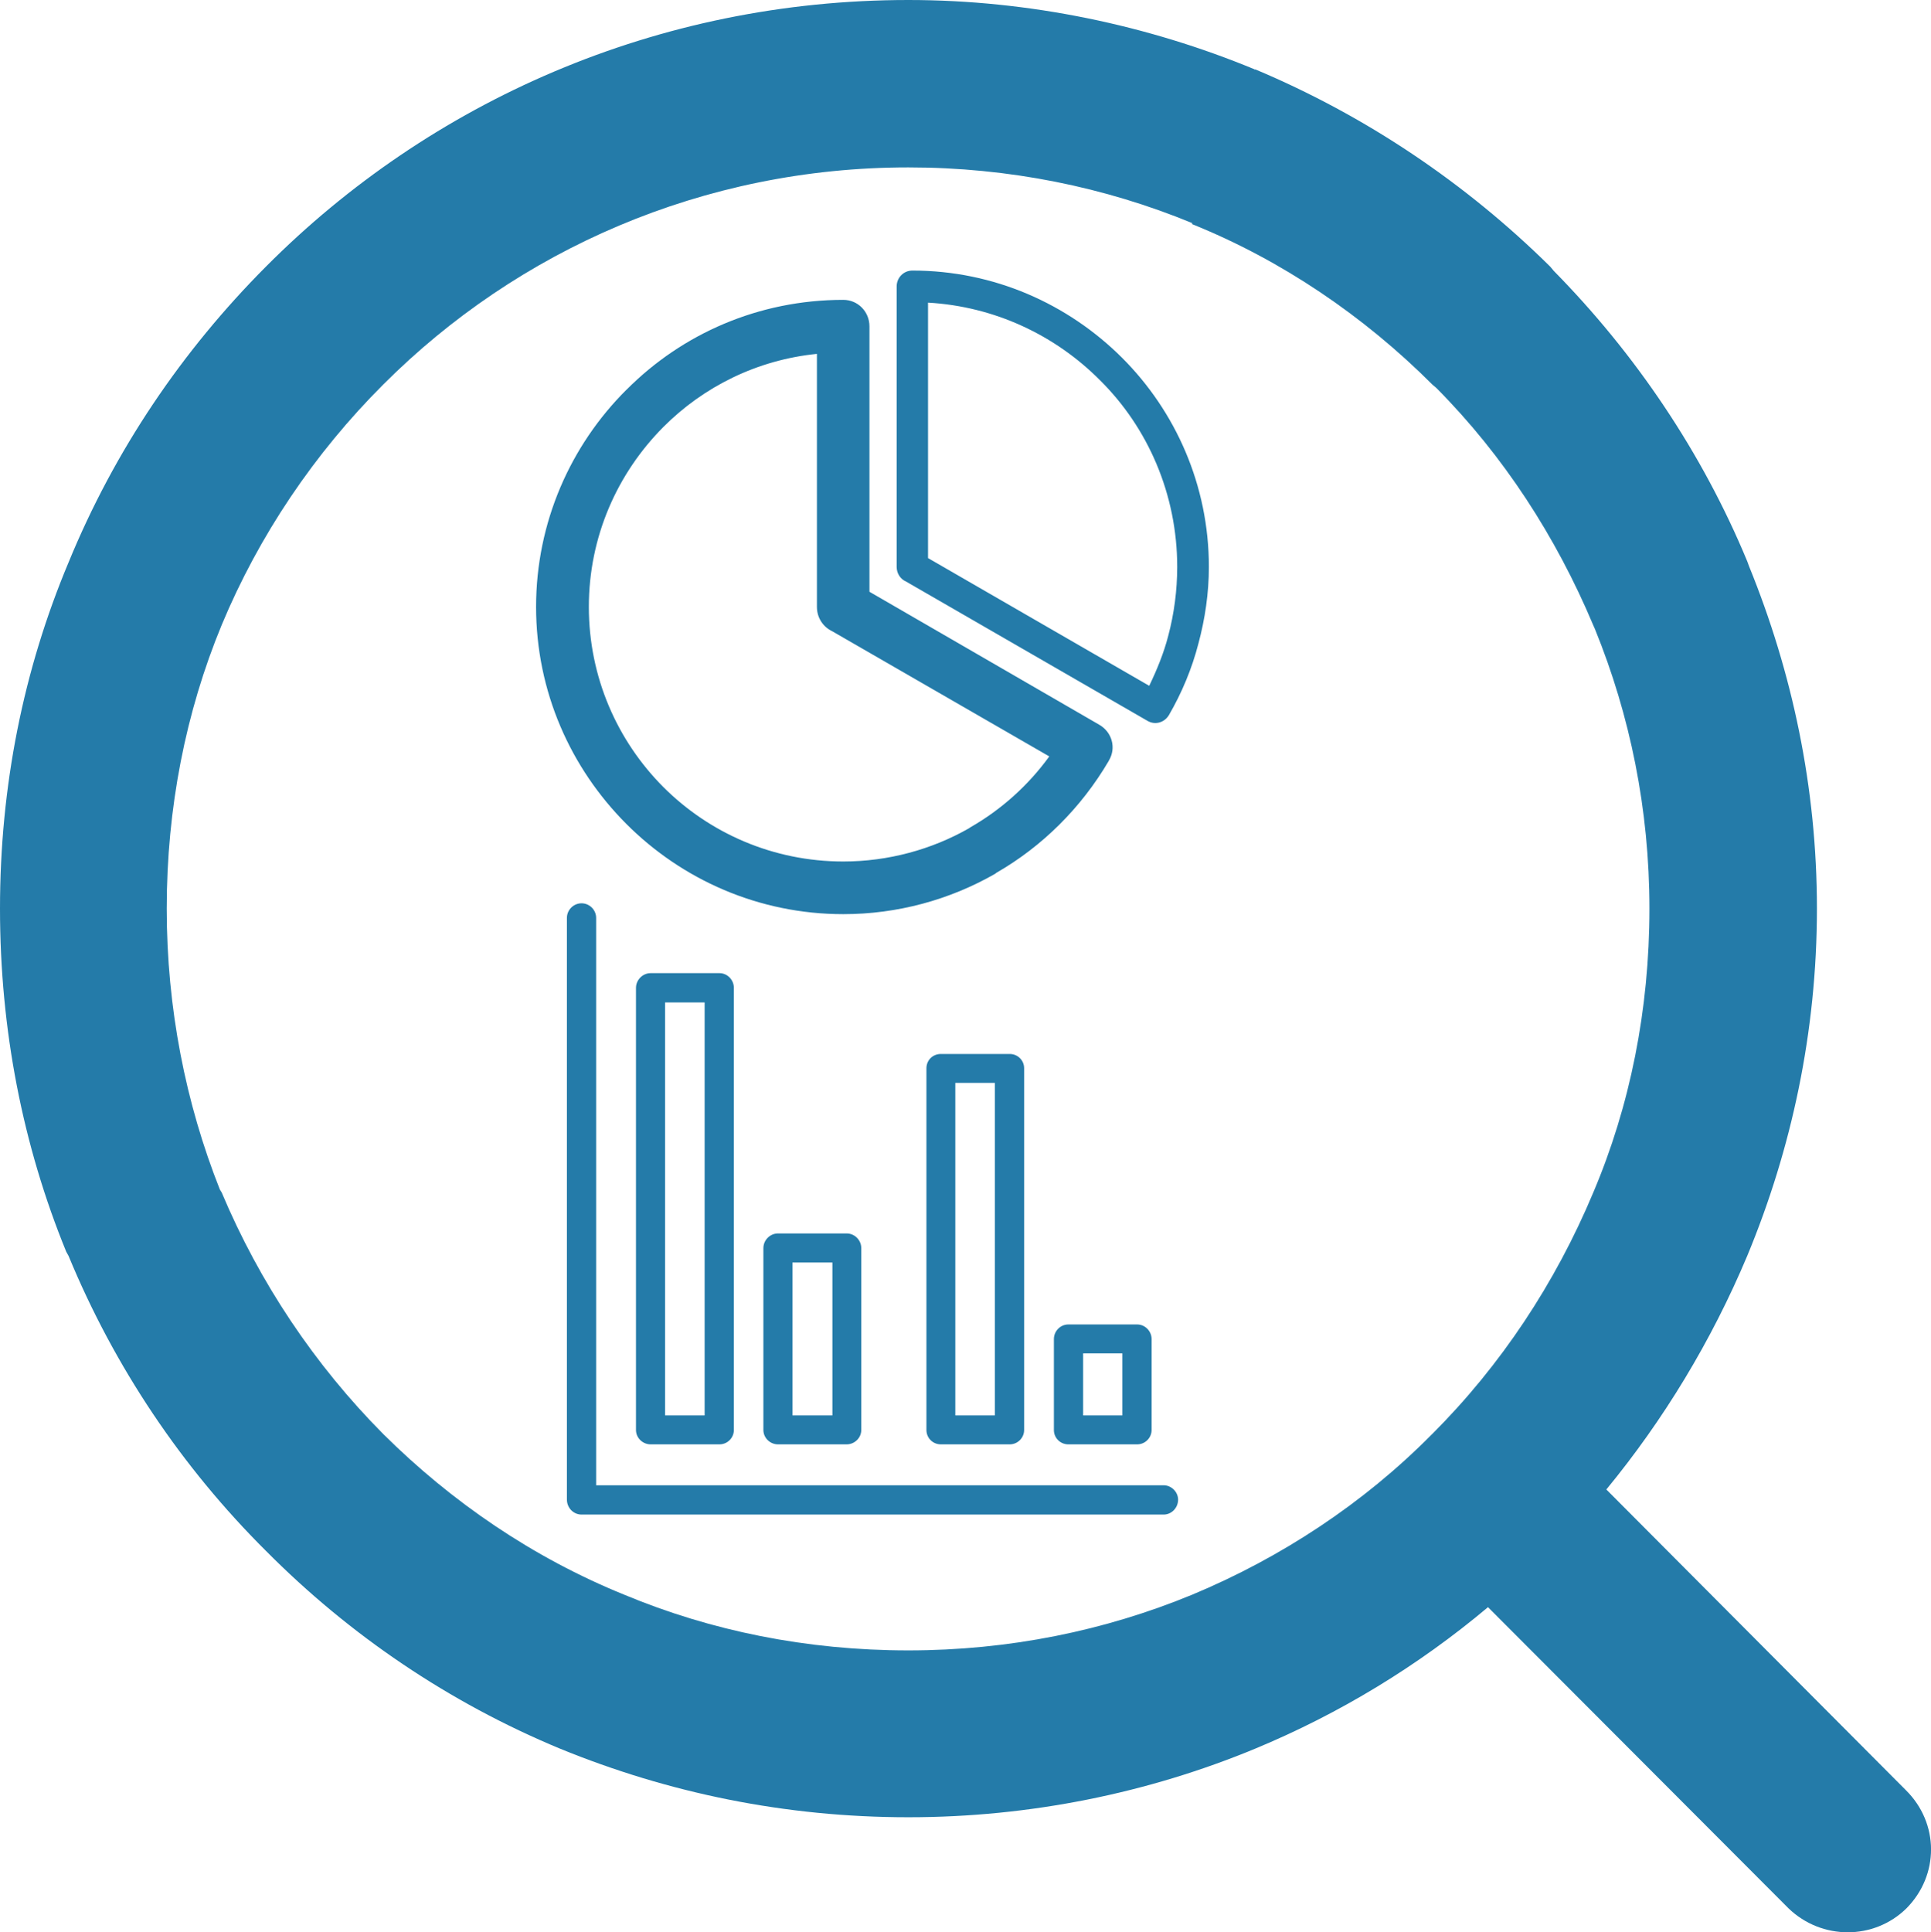 <?xml version="1.0" encoding="utf-8"?>
<!-- Generator: Adobe Illustrator 16.0.0, SVG Export Plug-In . SVG Version: 6.00 Build 0)  -->
<!DOCTYPE svg PUBLIC "-//W3C//DTD SVG 1.1//EN" "http://www.w3.org/Graphics/SVG/1.1/DTD/svg11.dtd">
<svg version="1.1" xmlns="http://www.w3.org/2000/svg" xmlns:xlink="http://www.w3.org/1999/xlink" x="0px" y="0px" width="32.57px"
	 height="32.589px" viewBox="0 0 32.57 32.589" enable-background="new 0 0 32.57 32.589" xml:space="preserve">
<g id="底圖">
</g>
<g id="內容">
	<g>
		<path fill="#247BA9" d="M27.094,25.12L27.094,25.12l5.051,5.07c0.566,0.558,0.566,1.436,0.009,1.996
			c-0.547,0.536-1.427,0.536-1.985,0l-5.071-5.081c-1.175,0.987-2.501,1.795-3.929,2.387c-1.797,0.745-3.79,1.156-5.847,1.156
			c-2.084,0-4.052-0.411-5.874-1.156c-1.877-0.779-3.554-1.918-4.961-3.335c-1.415-1.407-2.553-3.093-3.331-4.977l-0.039-0.07
			C0.386,19.322,0,17.369,0,15.323c0-2.067,0.396-4.028,1.155-5.835c0.778-1.896,1.916-3.572,3.331-4.992
			C7.252,1.716,11.083,0,15.321,0c2.046,0,4.05,0.429,5.837,1.168l0.01,0.011V1.168c1.874,0.787,3.558,1.924,4.979,3.328l0.06,0.072
			c1.376,1.398,2.503,3.063,3.264,4.899l0.029,0.08c0.728,1.786,1.146,3.729,1.146,5.775c0,2.086-0.43,4.061-1.175,5.857
			C28.867,22.616,28.061,23.945,27.094,25.12L27.094,25.12z M20.108,3.762L20.108,3.762c-1.477-0.608-3.092-0.939-4.787-0.939
			c-3.461,0-6.595,1.397-8.857,3.662C5.306,7.641,4.369,9.028,3.74,10.538c-0.609,1.472-0.928,3.091-0.928,4.785
			c0,1.676,0.318,3.282,0.897,4.74l0.03,0.048c0.639,1.518,1.565,2.905,2.724,4.073c1.153,1.145,2.522,2.084,4.067,2.711
			c1.46,0.609,3.076,0.939,4.79,0.939c1.695,0,3.311-0.33,4.787-0.939c1.506-0.627,2.896-1.545,4.033-2.694l0.018-0.017
			c1.159-1.158,2.077-2.546,2.716-4.073c0.618-1.457,0.947-3.078,0.947-4.788c0-1.676-0.329-3.262-0.917-4.709l-0.03-0.068
			c-0.629-1.497-1.516-2.864-2.645-4.001l-0.071-0.061c-1.155-1.155-2.545-2.098-4.051-2.704V3.762L20.108,3.762z"/>
		<path fill="#247BA9" d="M18.924,6.032c-0.909-0.905-2.157-1.469-3.534-1.469c-0.151,0-0.266,0.121-0.266,0.268v4.73
			c0,0.109,0.063,0.206,0.157,0.246l4.077,2.352c0.125,0.072,0.281,0.028,0.357-0.097c0.221-0.381,0.39-0.788,0.498-1.206
			c0.113-0.421,0.177-0.855,0.177-1.295C20.391,8.185,19.826,6.932,18.924,6.032L18.924,6.032z M19.705,10.722L19.705,10.722
			c-0.075,0.291-0.189,0.569-0.321,0.844l-3.731-2.154V5.104c1.126,0.064,2.146,0.551,2.897,1.305
			c0.809,0.799,1.306,1.924,1.306,3.153C19.855,9.959,19.805,10.344,19.705,10.722L19.705,10.722z M14.665,9.98L14.665,9.98V5.504
			c0-0.25-0.197-0.447-0.441-0.447c-1.427,0-2.717,0.572-3.653,1.512l-0.006,0.005l-0.003,0.003c-0.936,0.933-1.52,2.23-1.52,3.658
			c0,1.429,0.584,2.719,1.52,3.658l0.003,0.003c0.937,0.938,2.232,1.521,3.659,1.521c0.913,0,1.793-0.241,2.562-0.681l0.021-0.017
			c0.771-0.443,1.428-1.093,1.892-1.883l0.006-0.012c0.127-0.214,0.049-0.48-0.165-0.602L14.665,9.98L14.665,9.98z M16.366,13.953
			L16.366,13.953l-0.022,0.016c-0.628,0.358-1.364,0.56-2.12,0.56c-1.188,0-2.262-0.482-3.035-1.255l0,0
			c-0.778-0.78-1.257-1.854-1.257-3.039c0-1.183,0.479-2.252,1.257-3.034c0.678-0.681,1.583-1.132,2.59-1.233v4.268
			c0,0.185,0.106,0.338,0.258,0.41l3.661,2.111C17.344,13.246,16.885,13.657,16.366,13.953L16.366,13.953z"/>
		<path fill="#247BA9" d="M19.626,25.049h-9.571V15.48c0-0.134-0.111-0.246-0.246-0.246c-0.136,0-0.247,0.112-0.247,0.246v9.805
			v0.005c0,0.141,0.111,0.253,0.247,0.253h0.007h9.811c0.133,0,0.244-0.112,0.244-0.253C19.87,25.162,19.759,25.049,19.626,25.049
			L19.626,25.049z M18.019,24.359L18.019,24.359h1.162c0.133,0,0.243-0.109,0.243-0.242v-1.534c0-0.133-0.11-0.246-0.243-0.246
			h-1.162c-0.135,0-0.243,0.113-0.243,0.246v1.534C17.775,24.25,17.884,24.359,18.019,24.359L18.019,24.359z M18.269,22.824
			L18.269,22.824h0.662v1.047h-0.662V22.824L18.269,22.824z M15.869,24.359L15.869,24.359h1.162c0.133,0,0.243-0.109,0.243-0.242
			v-6.101c0-0.135-0.11-0.241-0.243-0.241h-1.162c-0.137,0-0.243,0.106-0.243,0.241v6.101C15.626,24.25,15.732,24.359,15.869,24.359
			L15.869,24.359z M16.113,18.263L16.113,18.263h0.668v5.608h-0.668V18.263L16.113,18.263z M10.974,24.359L10.974,24.359h1.161
			c0.134,0,0.243-0.109,0.243-0.242V16.66c0-0.134-0.109-0.248-0.243-0.248h-1.161c-0.134,0-0.247,0.114-0.247,0.248v7.457
			C10.727,24.25,10.84,24.359,10.974,24.359L10.974,24.359z M11.218,16.906L11.218,16.906h0.667v6.965h-0.667V16.906L11.218,16.906z
			 M13.122,24.359L13.122,24.359h1.159c0.133,0,0.246-0.109,0.246-0.242V21.05c0-0.137-0.113-0.248-0.246-0.248h-1.159
			c-0.133,0-0.246,0.111-0.246,0.248v3.067C12.876,24.25,12.989,24.359,13.122,24.359L13.122,24.359z M13.366,21.292L13.366,21.292
			h0.674v2.579h-0.674V21.292L13.366,21.292z"/>
	</g>
</g>
</svg>
